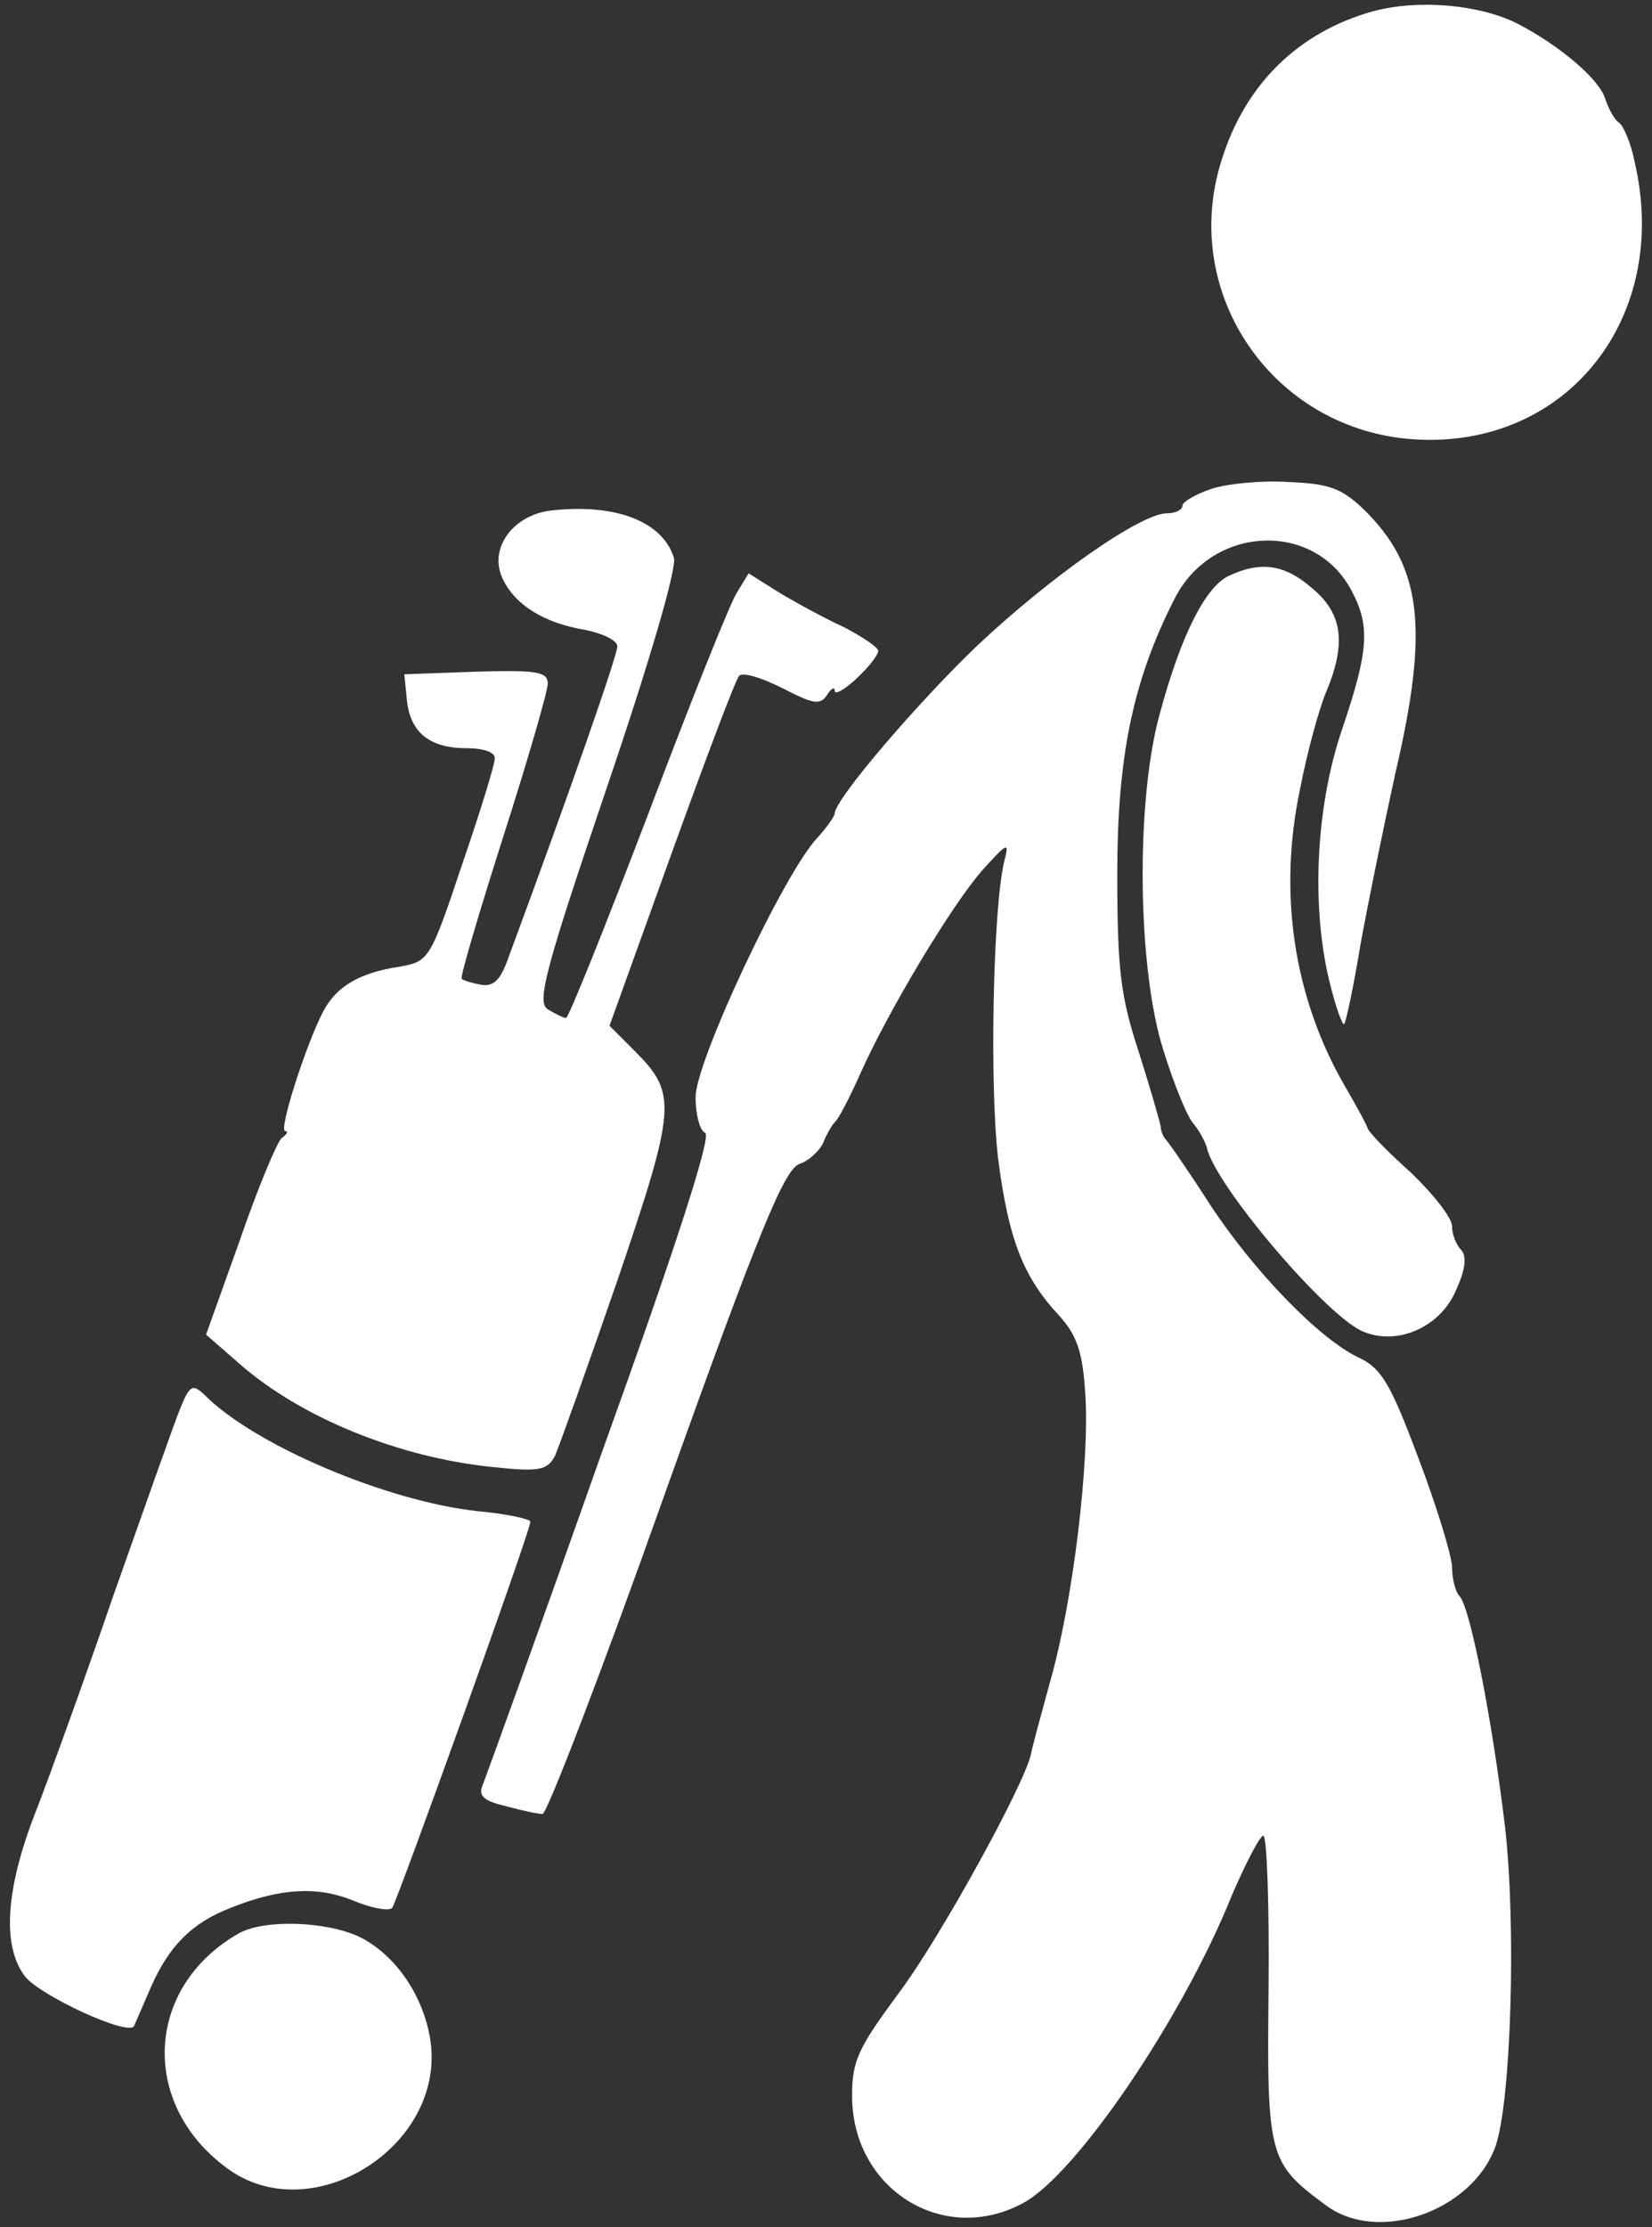 <?xml version="1.0" standalone="no"?>
<!DOCTYPE svg PUBLIC "-//W3C//DTD SVG 20010904//EN"
 "http://www.w3.org/TR/2001/REC-SVG-20010904/DTD/svg10.dtd">
<svg version="1.0" xmlns="http://www.w3.org/2000/svg"
 width="190pt" height="256pt" viewBox="0 0 190 256"
 preserveAspectRatio="xMidYMid meet">
<rect x="0" y="0" width="190" height="256" fill="#333333" stroke="none"/>
<g transform="translate(0,256) scale(0.1,-0.1)"
fill="#ffffff" stroke="none">
<path d="M1579 2547 c-86 -24 -147 -84 -174 -171 -49 -154 60 -311 222 -321
175 -11 295 140 253 319 -4 21 -13 42 -18 45 -5 3 -12 16 -16 28 -7 22 -51 60
-101 86 -44 22 -114 28 -166 14z"/>
<path d="M1393 1998 c-18 -6 -33 -15 -33 -19 0 -5 -8 -9 -18 -9 -30 0 -134
-73 -218 -152 -69 -66 -164 -177 -164 -193 0 -3 -9 -16 -20 -28 -38 -40 -140
-257 -140 -298 0 -20 5 -39 11 -41 8 -3 -35 -135 -119 -368 -71 -201 -133
-372 -137 -382 -5 -12 1 -18 27 -24 18 -5 37 -9 42 -9 5 0 69 166 141 369 108
302 137 371 154 378 12 4 24 16 28 25 4 10 10 20 13 23 4 3 17 28 29 55 32 72
105 194 141 235 29 32 31 33 25 10 -13 -53 -17 -259 -7 -342 12 -93 29 -136
70 -180 20 -22 27 -41 30 -87 6 -78 -14 -242 -40 -333 -11 -40 -21 -77 -22
-83 -6 -33 -104 -211 -151 -274 -48 -65 -55 -79 -55 -120 0 -107 105 -173 197
-123 61 33 183 212 240 354 16 37 32 68 36 68 4 0 7 -79 6 -176 -2 -192 0
-200 65 -248 60 -46 169 -8 196 67 18 52 24 252 11 367 -15 125 -40 251 -52
265 -5 5 -9 20 -9 35 -1 14 -18 70 -39 125 -31 83 -42 102 -67 114 -46 21
-122 100 -172 176 -25 39 -48 72 -51 75 -3 3 -6 10 -6 15 -1 6 -12 44 -25 85
-21 64 -25 94 -25 205 0 136 18 223 66 317 43 85 162 90 204 8 21 -40 19 -68
-11 -157 -31 -90 -36 -205 -15 -291 7 -29 15 -51 17 -49 2 2 11 44 19 93 9 49
27 137 40 196 39 167 30 237 -36 302 -26 25 -40 30 -87 32 -31 2 -72 -2 -89
-8z"/>
<path d="M632 1973 c-43 -6 -70 -44 -54 -78 14 -30 47 -51 95 -59 20 -4 37
-12 37 -19 0 -10 -52 -160 -125 -357 -9 -26 -17 -34 -31 -32 -11 2 -21 5 -23
7 -2 2 20 76 48 164 28 87 51 167 51 175 0 14 -12 16 -82 14 l-83 -3 3 -30 c4
-37 26 -55 69 -55 20 0 33 -5 32 -12 0 -7 -17 -62 -38 -123 -36 -108 -38 -110
-71 -116 -47 -7 -73 -23 -88 -51 -20 -38 -52 -138 -44 -138 4 0 2 -4 -4 -8 -5
-4 -27 -56 -48 -117 l-39 -109 39 -34 c71 -62 183 -107 289 -118 55 -6 64 -4
73 12 5 11 37 101 72 202 68 200 69 215 20 264 l-29 29 71 197 c39 108 74 201
78 205 4 5 26 -2 50 -14 35 -18 43 -20 51 -8 5 8 9 10 9 5 0 -5 11 1 25 14 14
13 25 27 25 32 0 4 -18 16 -39 27 -22 10 -55 28 -75 40 l-35 22 -14 -23 c-8
-13 -54 -128 -102 -255 -49 -128 -91 -233 -94 -233 -3 0 -13 5 -21 10 -13 8
-3 46 68 255 48 141 81 253 77 264 -13 42 -68 63 -143 54z"/>
<path d="M1413 1898 c-27 -13 -55 -69 -79 -158 -28 -100 -26 -293 4 -387 12
-39 28 -78 35 -85 6 -7 13 -20 15 -27 9 -43 140 -197 181 -212 40 -16 89 7
106 49 11 24 12 39 5 46 -5 5 -10 17 -10 27 0 9 -21 36 -47 61 -27 24 -49 47
-50 51 -1 4 -13 26 -27 50 -58 101 -76 220 -51 339 8 42 22 93 30 112 24 57
19 91 -16 120 -32 28 -60 31 -96 14z"/>
<path d="M206 938 c-7 -18 -41 -114 -76 -213 -34 -99 -74 -209 -88 -245 -36
-91 -40 -157 -13 -192 18 -22 117 -68 125 -57 1 2 10 23 20 46 21 47 47 73 91
90 57 23 100 25 140 9 21 -9 42 -13 46 -9 6 8 159 433 159 444 0 3 -27 9 -60
12 -104 11 -258 76 -315 134 -14 13 -17 11 -29 -19z"/>
<path d="M275 338 c-108 -61 -115 -196 -14 -270 97 -72 252 25 234 147 -8 52
-41 99 -82 119 -39 18 -109 20 -138 4z"/>
</g>
</svg>
